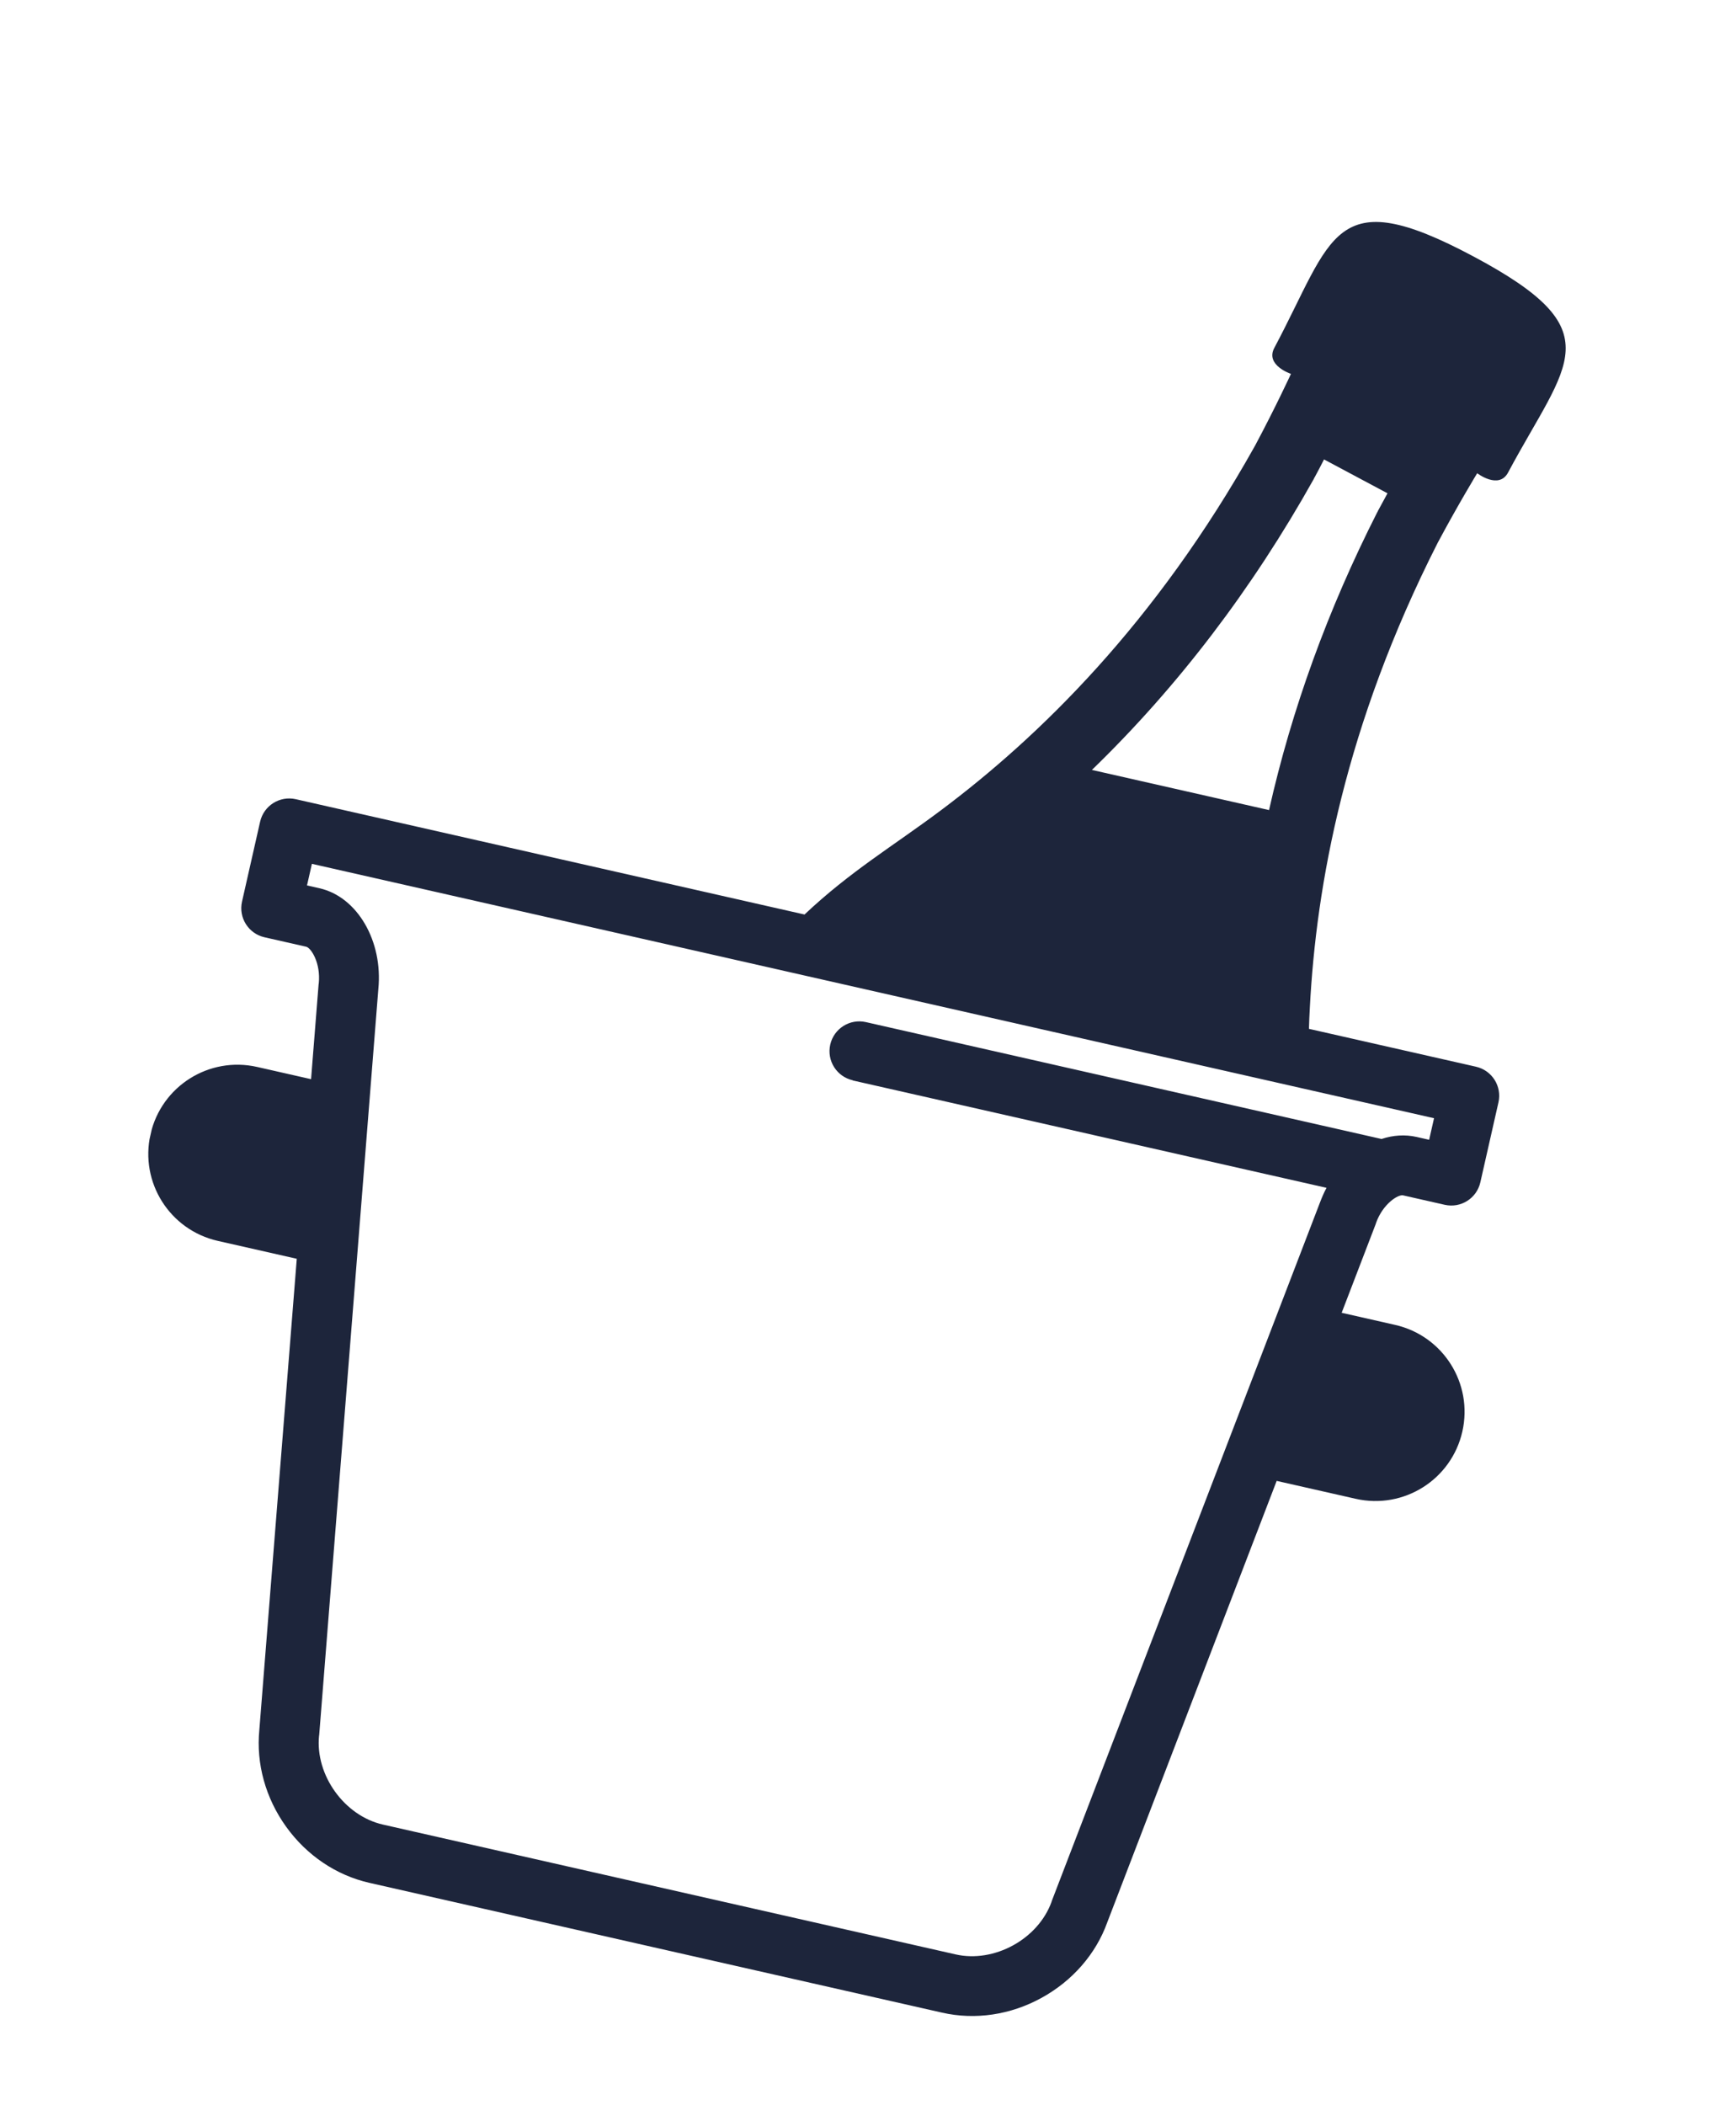 <svg xmlns="http://www.w3.org/2000/svg" width="80" height="97" viewBox="0 0 80 97" fill="none"><g id="Layer_1" clip-path="url(#clip0_517_4664)"><path id="Vector" d="M64.311 61.052L61.828 60.489L63.404 56.382C63.404 56.382 63.408 56.361 63.41 56.354C63.732 55.455 64.437 55.029 64.656 55.078L66.575 55.513C67.316 55.681 68.051 55.218 68.219 54.477L69.053 50.795C69.221 50.054 68.758 49.319 68.017 49.151L60.32 47.406C60.328 47.075 60.344 46.744 60.363 46.4C60.656 40.786 61.983 33.425 66.246 25.025C67.199 23.239 68.073 21.805 68.073 21.805C68.073 21.805 69.071 22.573 69.497 21.772C72.229 16.658 74.37 15.26 67.891 11.811C61.405 8.354 61.448 10.915 58.724 16.03C58.297 16.831 59.491 17.227 59.491 17.227C59.491 17.227 58.789 18.752 57.835 20.538C53.235 28.758 47.865 33.963 43.363 37.334C41.183 38.968 39.197 40.135 37.075 42.138L13.632 36.825C12.891 36.657 12.155 37.12 11.987 37.861L11.153 41.543C10.985 42.284 11.449 43.019 12.19 43.187L14.108 43.622C14.334 43.673 14.785 44.369 14.69 45.311C14.688 45.319 14.685 45.333 14.683 45.34L14.335 49.725L11.851 49.162C9.636 48.66 7.438 50.046 6.936 52.261C6.434 54.476 7.82 56.673 10.035 57.176L13.676 58.001L11.95 79.718C11.8 81.263 12.235 82.845 13.182 84.165C14.135 85.493 15.499 86.41 17.023 86.756L43.415 92.737C44.939 93.083 46.566 92.843 47.998 92.055C49.421 91.273 50.503 90.035 51.027 88.574L58.833 68.235L62.473 69.06C64.689 69.562 66.887 68.177 67.389 65.962C67.891 63.747 66.505 61.549 64.29 61.047L64.311 61.052ZM60.557 22.045L60.564 22.016L60.584 21.991C60.737 21.707 60.881 21.436 61.015 21.169L63.94 22.73C63.798 22.994 63.648 23.264 63.495 23.549L63.488 23.577L63.468 23.602C61.189 28.091 59.526 32.683 58.481 37.326L50.318 35.476C54.272 31.648 57.701 27.152 60.557 22.045ZM39.288 49.782L61.13 54.732C61.015 54.943 60.918 55.173 60.829 55.405L48.466 87.6C48.466 87.6 48.461 87.622 48.459 87.629C47.84 89.35 45.816 90.456 44.038 90.053L17.646 84.071C15.869 83.668 14.521 81.791 14.703 79.978C14.704 79.971 14.707 79.957 14.709 79.95L17.435 45.57C17.653 43.365 16.469 41.324 14.726 40.929L14.148 40.798L14.373 39.803L66.085 51.524L65.859 52.518L65.281 52.387C64.752 52.267 64.194 52.304 63.665 52.481L39.904 47.096C39.164 46.928 38.428 47.391 38.26 48.132C38.092 48.873 38.556 49.608 39.297 49.776L39.288 49.782Z" fill="#1D253B"></path></g><defs><clipPath id="clip0_517_4664"><rect width="62" height="85" fill="white" transform="translate(18.788) rotate(12.77)"></rect></clipPath></defs></svg>